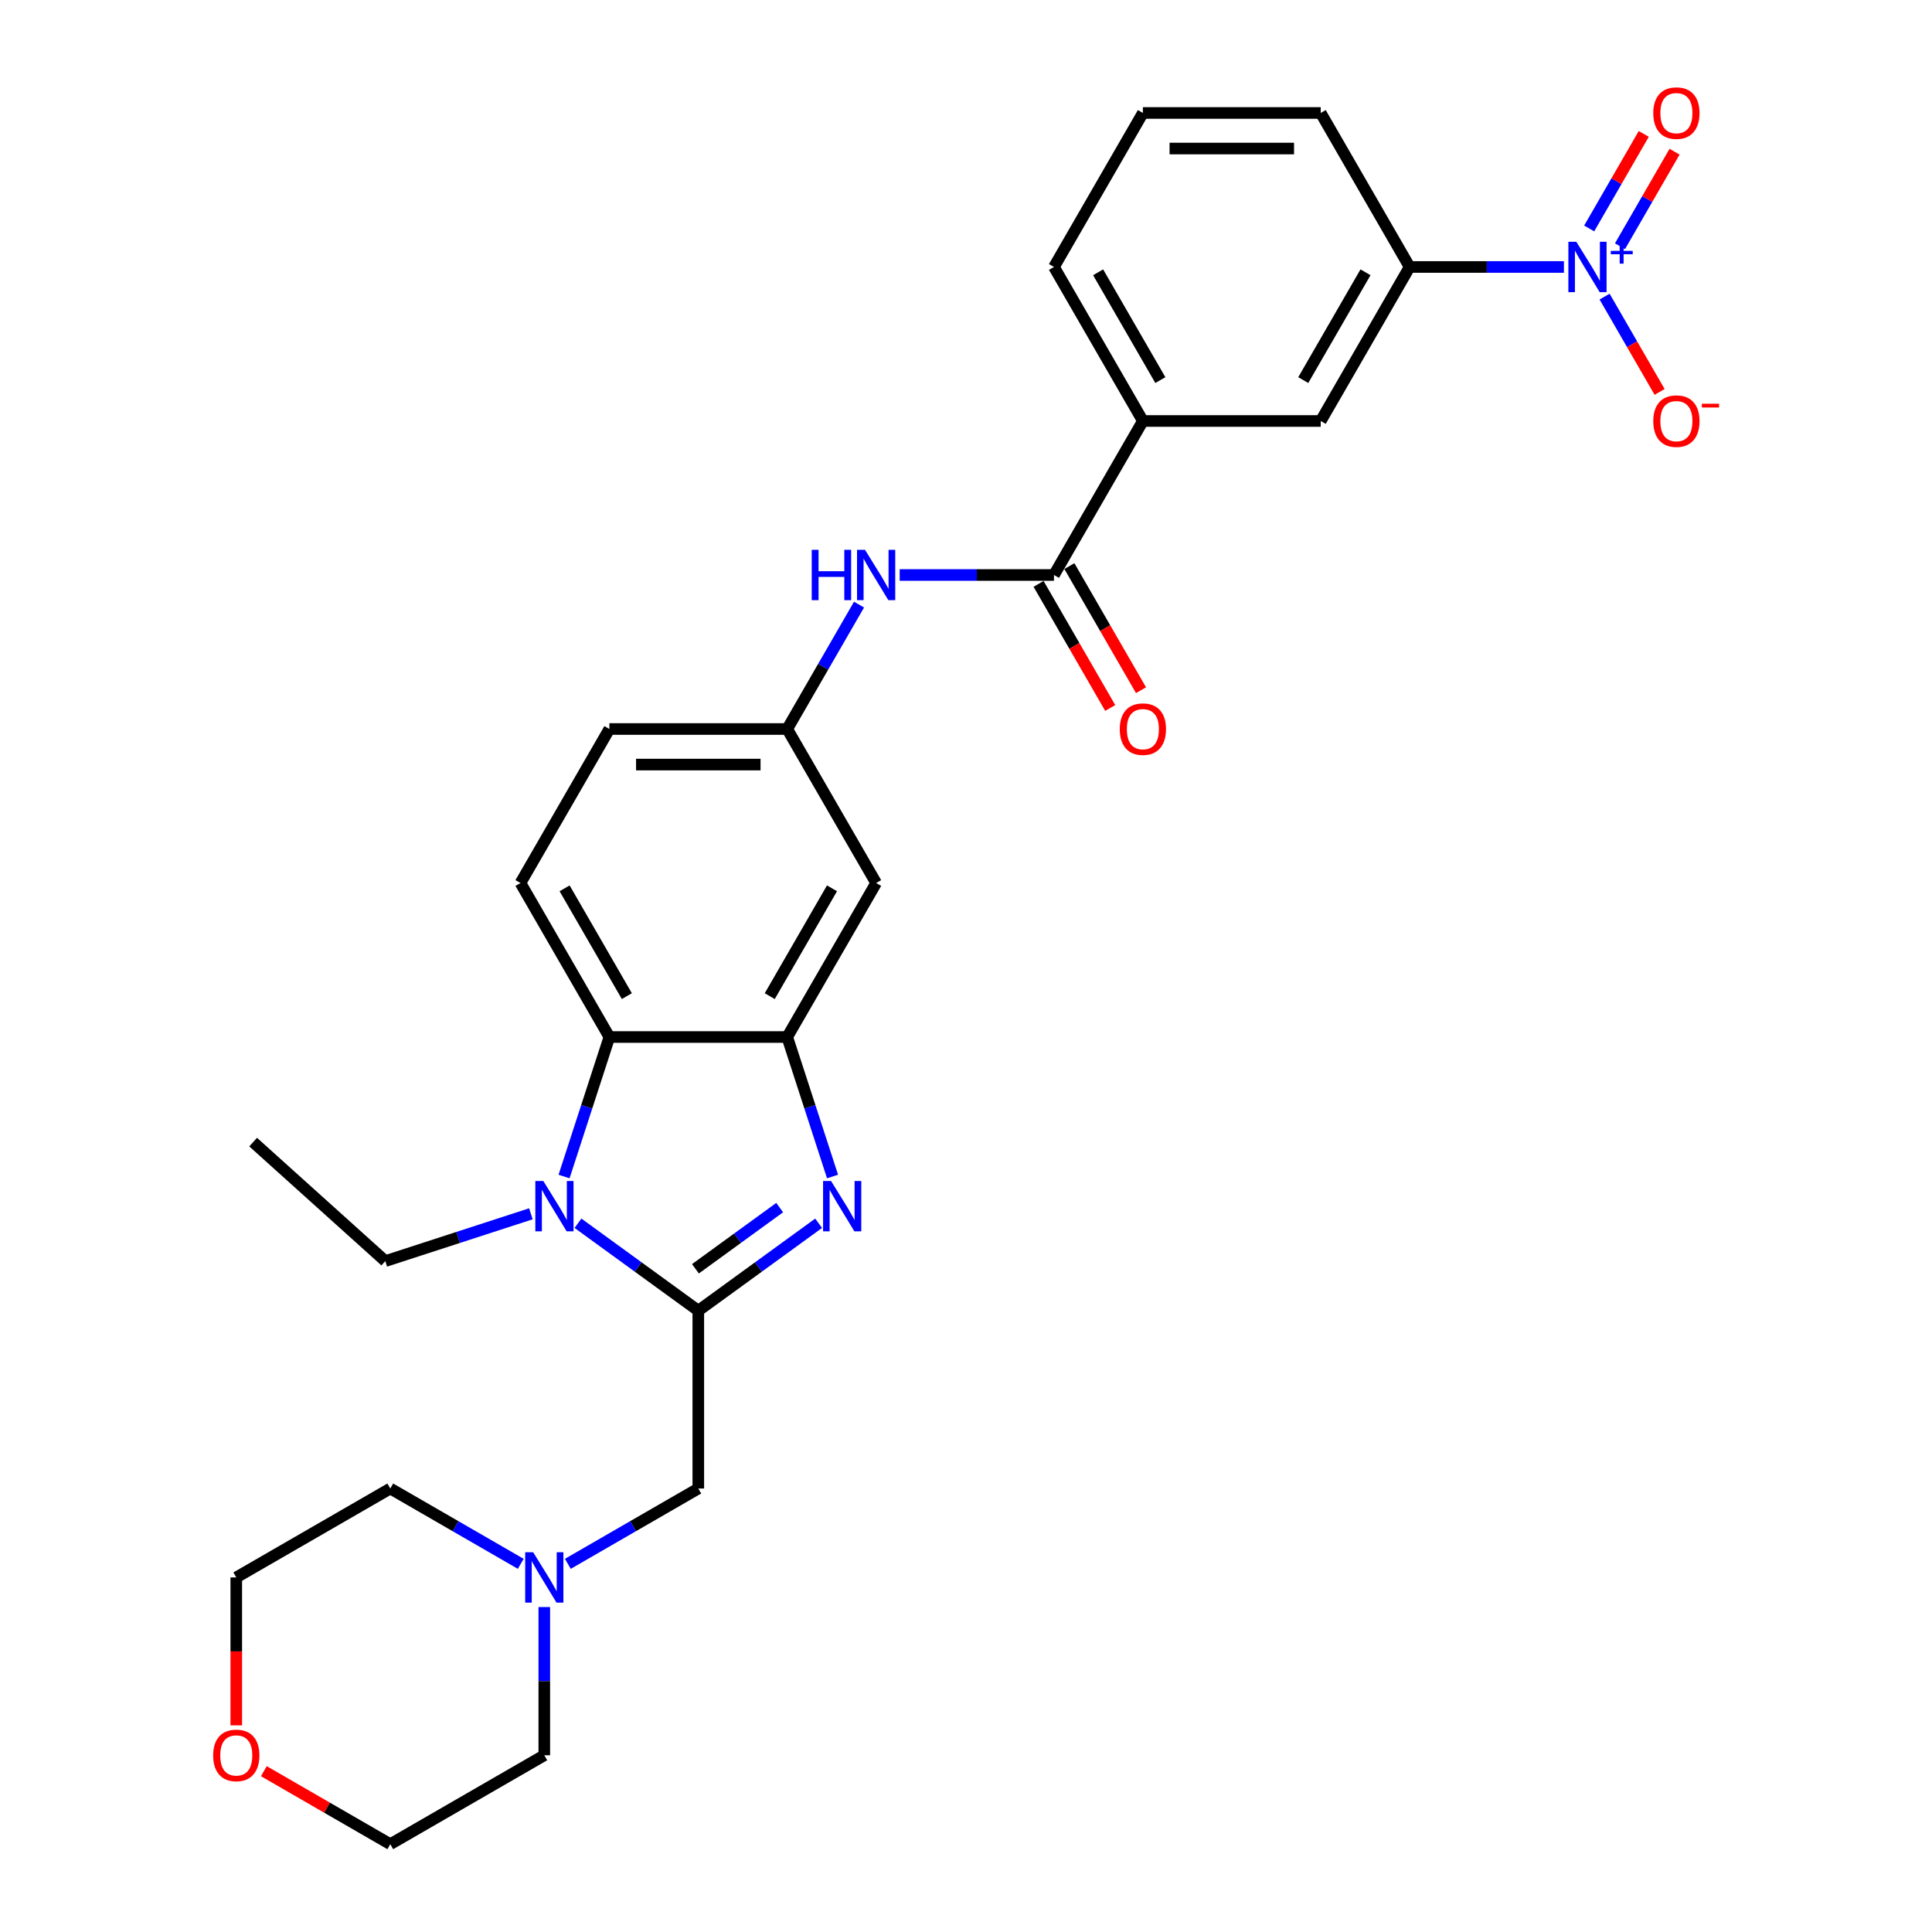 <?xml version='1.0' encoding='iso-8859-1'?>
<svg version='1.1' baseProfile='full'
              xmlns='http://www.w3.org/2000/svg'
                      xmlns:rdkit='http://www.rdkit.org/xml'
                      xmlns:xlink='http://www.w3.org/1999/xlink'
                  xml:space='preserve'
width='1000px' height='1000px' viewBox='0 0 1000 1000'>
<!-- END OF HEADER -->
<rect style='opacity:1.0;fill:#FFFFFF;stroke:none' width='1000' height='1000' x='0' y='0'> </rect>
<path class='bond-0' d='M 361.441,678.405 L 392.581,655.78' style='fill:none;fill-rule:evenodd;stroke:#000000;stroke-width:6px;stroke-linecap:butt;stroke-linejoin:miter;stroke-opacity:1' />
<path class='bond-0' d='M 392.581,655.78 L 423.721,633.156' style='fill:none;fill-rule:evenodd;stroke:#0000FF;stroke-width:6px;stroke-linecap:butt;stroke-linejoin:miter;stroke-opacity:1' />
<path class='bond-0' d='M 359.962,656.724 L 381.76,640.887' style='fill:none;fill-rule:evenodd;stroke:#000000;stroke-width:6px;stroke-linecap:butt;stroke-linejoin:miter;stroke-opacity:1' />
<path class='bond-0' d='M 381.76,640.887 L 403.558,625.049' style='fill:none;fill-rule:evenodd;stroke:#0000FF;stroke-width:6px;stroke-linecap:butt;stroke-linejoin:miter;stroke-opacity:1' />
<path class='bond-1' d='M 361.441,678.405 L 330.3,655.78' style='fill:none;fill-rule:evenodd;stroke:#000000;stroke-width:6px;stroke-linecap:butt;stroke-linejoin:miter;stroke-opacity:1' />
<path class='bond-1' d='M 330.3,655.78 L 299.16,633.156' style='fill:none;fill-rule:evenodd;stroke:#0000FF;stroke-width:6px;stroke-linecap:butt;stroke-linejoin:miter;stroke-opacity:1' />
<path class='bond-8' d='M 361.441,678.405 L 361.441,770.452' style='fill:none;fill-rule:evenodd;stroke:#000000;stroke-width:6px;stroke-linecap:butt;stroke-linejoin:miter;stroke-opacity:1' />
<path class='bond-2' d='M 430.925,608.966 L 419.195,572.863' style='fill:none;fill-rule:evenodd;stroke:#0000FF;stroke-width:6px;stroke-linecap:butt;stroke-linejoin:miter;stroke-opacity:1' />
<path class='bond-2' d='M 419.195,572.863 L 407.464,536.759' style='fill:none;fill-rule:evenodd;stroke:#000000;stroke-width:6px;stroke-linecap:butt;stroke-linejoin:miter;stroke-opacity:1' />
<path class='bond-4' d='M 291.956,608.966 L 303.686,572.863' style='fill:none;fill-rule:evenodd;stroke:#0000FF;stroke-width:6px;stroke-linecap:butt;stroke-linejoin:miter;stroke-opacity:1' />
<path class='bond-4' d='M 303.686,572.863 L 315.417,536.759' style='fill:none;fill-rule:evenodd;stroke:#000000;stroke-width:6px;stroke-linecap:butt;stroke-linejoin:miter;stroke-opacity:1' />
<path class='bond-20' d='M 274.786,628.261 L 237.109,640.503' style='fill:none;fill-rule:evenodd;stroke:#0000FF;stroke-width:6px;stroke-linecap:butt;stroke-linejoin:miter;stroke-opacity:1' />
<path class='bond-20' d='M 237.109,640.503 L 199.431,652.745' style='fill:none;fill-rule:evenodd;stroke:#000000;stroke-width:6px;stroke-linecap:butt;stroke-linejoin:miter;stroke-opacity:1' />
<path class='bond-9' d='M 407.464,536.759 L 453.487,457.045' style='fill:none;fill-rule:evenodd;stroke:#000000;stroke-width:6px;stroke-linecap:butt;stroke-linejoin:miter;stroke-opacity:1' />
<path class='bond-9' d='M 398.425,515.598 L 430.641,459.797' style='fill:none;fill-rule:evenodd;stroke:#000000;stroke-width:6px;stroke-linecap:butt;stroke-linejoin:miter;stroke-opacity:1' />
<path class='bond-29' d='M 407.464,536.759 L 315.417,536.759' style='fill:none;fill-rule:evenodd;stroke:#000000;stroke-width:6px;stroke-linecap:butt;stroke-linejoin:miter;stroke-opacity:1' />
<path class='bond-3' d='M 809.488,138.185 L 769.558,138.185' style='fill:none;fill-rule:evenodd;stroke:#0000FF;stroke-width:6px;stroke-linecap:butt;stroke-linejoin:miter;stroke-opacity:1' />
<path class='bond-3' d='M 769.558,138.185 L 729.628,138.185' style='fill:none;fill-rule:evenodd;stroke:#000000;stroke-width:6px;stroke-linecap:butt;stroke-linejoin:miter;stroke-opacity:1' />
<path class='bond-14' d='M 830.528,153.52 L 844.772,178.19' style='fill:none;fill-rule:evenodd;stroke:#0000FF;stroke-width:6px;stroke-linecap:butt;stroke-linejoin:miter;stroke-opacity:1' />
<path class='bond-14' d='M 844.772,178.19 L 859.015,202.86' style='fill:none;fill-rule:evenodd;stroke:#FF0000;stroke-width:6px;stroke-linecap:butt;stroke-linejoin:miter;stroke-opacity:1' />
<path class='bond-16' d='M 838.5,127.452 L 852.626,102.985' style='fill:none;fill-rule:evenodd;stroke:#0000FF;stroke-width:6px;stroke-linecap:butt;stroke-linejoin:miter;stroke-opacity:1' />
<path class='bond-16' d='M 852.626,102.985 L 866.753,78.517' style='fill:none;fill-rule:evenodd;stroke:#FF0000;stroke-width:6px;stroke-linecap:butt;stroke-linejoin:miter;stroke-opacity:1' />
<path class='bond-16' d='M 822.557,118.248 L 836.683,93.78' style='fill:none;fill-rule:evenodd;stroke:#0000FF;stroke-width:6px;stroke-linecap:butt;stroke-linejoin:miter;stroke-opacity:1' />
<path class='bond-16' d='M 836.683,93.78 L 850.81,69.312' style='fill:none;fill-rule:evenodd;stroke:#FF0000;stroke-width:6px;stroke-linecap:butt;stroke-linejoin:miter;stroke-opacity:1' />
<path class='bond-13' d='M 315.417,536.759 L 269.394,457.045' style='fill:none;fill-rule:evenodd;stroke:#000000;stroke-width:6px;stroke-linecap:butt;stroke-linejoin:miter;stroke-opacity:1' />
<path class='bond-13' d='M 324.457,515.598 L 292.24,459.797' style='fill:none;fill-rule:evenodd;stroke:#000000;stroke-width:6px;stroke-linecap:butt;stroke-linejoin:miter;stroke-opacity:1' />
<path class='bond-5' d='M 545.534,297.615 L 505.604,297.615' style='fill:none;fill-rule:evenodd;stroke:#000000;stroke-width:6px;stroke-linecap:butt;stroke-linejoin:miter;stroke-opacity:1' />
<path class='bond-5' d='M 505.604,297.615 L 465.674,297.615' style='fill:none;fill-rule:evenodd;stroke:#0000FF;stroke-width:6px;stroke-linecap:butt;stroke-linejoin:miter;stroke-opacity:1' />
<path class='bond-10' d='M 545.534,297.615 L 591.558,217.9' style='fill:none;fill-rule:evenodd;stroke:#000000;stroke-width:6px;stroke-linecap:butt;stroke-linejoin:miter;stroke-opacity:1' />
<path class='bond-17' d='M 537.563,302.217 L 556.105,334.333' style='fill:none;fill-rule:evenodd;stroke:#000000;stroke-width:6px;stroke-linecap:butt;stroke-linejoin:miter;stroke-opacity:1' />
<path class='bond-17' d='M 556.105,334.333 L 574.647,366.45' style='fill:none;fill-rule:evenodd;stroke:#FF0000;stroke-width:6px;stroke-linecap:butt;stroke-linejoin:miter;stroke-opacity:1' />
<path class='bond-17' d='M 553.506,293.012 L 572.048,325.129' style='fill:none;fill-rule:evenodd;stroke:#000000;stroke-width:6px;stroke-linecap:butt;stroke-linejoin:miter;stroke-opacity:1' />
<path class='bond-17' d='M 572.048,325.129 L 590.59,357.245' style='fill:none;fill-rule:evenodd;stroke:#FF0000;stroke-width:6px;stroke-linecap:butt;stroke-linejoin:miter;stroke-opacity:1' />
<path class='bond-6' d='M 729.628,138.185 L 683.604,217.9' style='fill:none;fill-rule:evenodd;stroke:#000000;stroke-width:6px;stroke-linecap:butt;stroke-linejoin:miter;stroke-opacity:1' />
<path class='bond-6' d='M 706.781,140.938 L 674.565,196.738' style='fill:none;fill-rule:evenodd;stroke:#000000;stroke-width:6px;stroke-linecap:butt;stroke-linejoin:miter;stroke-opacity:1' />
<path class='bond-32' d='M 729.628,138.185 L 683.604,58.47' style='fill:none;fill-rule:evenodd;stroke:#000000;stroke-width:6px;stroke-linecap:butt;stroke-linejoin:miter;stroke-opacity:1' />
<path class='bond-7' d='M 444.634,312.95 L 426.049,345.14' style='fill:none;fill-rule:evenodd;stroke:#0000FF;stroke-width:6px;stroke-linecap:butt;stroke-linejoin:miter;stroke-opacity:1' />
<path class='bond-7' d='M 426.049,345.14 L 407.464,377.33' style='fill:none;fill-rule:evenodd;stroke:#000000;stroke-width:6px;stroke-linecap:butt;stroke-linejoin:miter;stroke-opacity:1' />
<path class='bond-11' d='M 361.441,770.452 L 327.677,789.945' style='fill:none;fill-rule:evenodd;stroke:#000000;stroke-width:6px;stroke-linecap:butt;stroke-linejoin:miter;stroke-opacity:1' />
<path class='bond-11' d='M 327.677,789.945 L 293.913,809.439' style='fill:none;fill-rule:evenodd;stroke:#0000FF;stroke-width:6px;stroke-linecap:butt;stroke-linejoin:miter;stroke-opacity:1' />
<path class='bond-15' d='M 453.487,457.045 L 407.464,377.33' style='fill:none;fill-rule:evenodd;stroke:#000000;stroke-width:6px;stroke-linecap:butt;stroke-linejoin:miter;stroke-opacity:1' />
<path class='bond-12' d='M 591.558,217.9 L 683.604,217.9' style='fill:none;fill-rule:evenodd;stroke:#000000;stroke-width:6px;stroke-linecap:butt;stroke-linejoin:miter;stroke-opacity:1' />
<path class='bond-24' d='M 591.558,217.9 L 545.534,138.185' style='fill:none;fill-rule:evenodd;stroke:#000000;stroke-width:6px;stroke-linecap:butt;stroke-linejoin:miter;stroke-opacity:1' />
<path class='bond-24' d='M 600.597,196.738 L 568.381,140.938' style='fill:none;fill-rule:evenodd;stroke:#000000;stroke-width:6px;stroke-linecap:butt;stroke-linejoin:miter;stroke-opacity:1' />
<path class='bond-21' d='M 281.726,831.81 L 281.726,870.166' style='fill:none;fill-rule:evenodd;stroke:#0000FF;stroke-width:6px;stroke-linecap:butt;stroke-linejoin:miter;stroke-opacity:1' />
<path class='bond-21' d='M 281.726,870.166 L 281.726,908.522' style='fill:none;fill-rule:evenodd;stroke:#000000;stroke-width:6px;stroke-linecap:butt;stroke-linejoin:miter;stroke-opacity:1' />
<path class='bond-22' d='M 269.539,809.439 L 235.775,789.945' style='fill:none;fill-rule:evenodd;stroke:#0000FF;stroke-width:6px;stroke-linecap:butt;stroke-linejoin:miter;stroke-opacity:1' />
<path class='bond-22' d='M 235.775,789.945 L 202.011,770.452' style='fill:none;fill-rule:evenodd;stroke:#000000;stroke-width:6px;stroke-linecap:butt;stroke-linejoin:miter;stroke-opacity:1' />
<path class='bond-19' d='M 269.394,457.045 L 315.417,377.33' style='fill:none;fill-rule:evenodd;stroke:#000000;stroke-width:6px;stroke-linecap:butt;stroke-linejoin:miter;stroke-opacity:1' />
<path class='bond-31' d='M 407.464,377.33 L 315.417,377.33' style='fill:none;fill-rule:evenodd;stroke:#000000;stroke-width:6px;stroke-linecap:butt;stroke-linejoin:miter;stroke-opacity:1' />
<path class='bond-31' d='M 393.657,395.739 L 329.224,395.739' style='fill:none;fill-rule:evenodd;stroke:#000000;stroke-width:6px;stroke-linecap:butt;stroke-linejoin:miter;stroke-opacity:1' />
<path class='bond-18' d='M 122.296,893.04 L 122.296,854.757' style='fill:none;fill-rule:evenodd;stroke:#FF0000;stroke-width:6px;stroke-linecap:butt;stroke-linejoin:miter;stroke-opacity:1' />
<path class='bond-18' d='M 122.296,854.757 L 122.296,816.475' style='fill:none;fill-rule:evenodd;stroke:#000000;stroke-width:6px;stroke-linecap:butt;stroke-linejoin:miter;stroke-opacity:1' />
<path class='bond-30' d='M 136.563,916.759 L 169.287,935.652' style='fill:none;fill-rule:evenodd;stroke:#FF0000;stroke-width:6px;stroke-linecap:butt;stroke-linejoin:miter;stroke-opacity:1' />
<path class='bond-30' d='M 169.287,935.652 L 202.011,954.545' style='fill:none;fill-rule:evenodd;stroke:#000000;stroke-width:6px;stroke-linecap:butt;stroke-linejoin:miter;stroke-opacity:1' />
<path class='bond-28' d='M 199.431,652.745 L 131.027,591.154' style='fill:none;fill-rule:evenodd;stroke:#000000;stroke-width:6px;stroke-linecap:butt;stroke-linejoin:miter;stroke-opacity:1' />
<path class='bond-26' d='M 281.726,908.522 L 202.011,954.545' style='fill:none;fill-rule:evenodd;stroke:#000000;stroke-width:6px;stroke-linecap:butt;stroke-linejoin:miter;stroke-opacity:1' />
<path class='bond-27' d='M 202.011,770.452 L 122.296,816.475' style='fill:none;fill-rule:evenodd;stroke:#000000;stroke-width:6px;stroke-linecap:butt;stroke-linejoin:miter;stroke-opacity:1' />
<path class='bond-23' d='M 683.604,58.47 L 591.558,58.47' style='fill:none;fill-rule:evenodd;stroke:#000000;stroke-width:6px;stroke-linecap:butt;stroke-linejoin:miter;stroke-opacity:1' />
<path class='bond-23' d='M 669.797,76.879 L 605.365,76.879' style='fill:none;fill-rule:evenodd;stroke:#000000;stroke-width:6px;stroke-linecap:butt;stroke-linejoin:miter;stroke-opacity:1' />
<path class='bond-25' d='M 545.534,138.185 L 591.558,58.47' style='fill:none;fill-rule:evenodd;stroke:#000000;stroke-width:6px;stroke-linecap:butt;stroke-linejoin:miter;stroke-opacity:1' />
<path  class='atom-1' d='M 430.146 611.267
L 438.688 625.074
Q 439.535 626.437, 440.897 628.904
Q 442.259 631.37, 442.333 631.518
L 442.333 611.267
L 445.794 611.267
L 445.794 637.335
L 442.222 637.335
L 433.055 622.239
Q 431.987 620.472, 430.845 618.447
Q 429.741 616.422, 429.41 615.796
L 429.41 637.335
L 426.022 637.335
L 426.022 611.267
L 430.146 611.267
' fill='#0000FF'/>
<path  class='atom-2' d='M 281.211 611.267
L 289.753 625.074
Q 290.6 626.437, 291.962 628.904
Q 293.324 631.37, 293.398 631.518
L 293.398 611.267
L 296.859 611.267
L 296.859 637.335
L 293.288 637.335
L 284.12 622.239
Q 283.052 620.472, 281.911 618.447
Q 280.806 616.422, 280.475 615.796
L 280.475 637.335
L 277.087 637.335
L 277.087 611.267
L 281.211 611.267
' fill='#0000FF'/>
<path  class='atom-4' d='M 815.913 125.151
L 824.455 138.958
Q 825.301 140.32, 826.664 142.787
Q 828.026 145.254, 828.1 145.401
L 828.1 125.151
L 831.561 125.151
L 831.561 151.219
L 827.989 151.219
L 818.821 136.123
Q 817.754 134.356, 816.612 132.331
Q 815.508 130.306, 815.176 129.68
L 815.176 151.219
L 811.789 151.219
L 811.789 125.151
L 815.913 125.151
' fill='#0000FF'/>
<path  class='atom-4' d='M 833.748 129.85
L 838.34 129.85
L 838.34 125.014
L 840.382 125.014
L 840.382 129.85
L 845.096 129.85
L 845.096 131.6
L 840.382 131.6
L 840.382 136.46
L 838.34 136.46
L 838.34 131.6
L 833.748 131.6
L 833.748 129.85
' fill='#0000FF'/>
<path  class='atom-8' d='M 420.148 284.581
L 423.683 284.581
L 423.683 295.663
L 437.011 295.663
L 437.011 284.581
L 440.546 284.581
L 440.546 310.649
L 437.011 310.649
L 437.011 298.609
L 423.683 298.609
L 423.683 310.649
L 420.148 310.649
L 420.148 284.581
' fill='#0000FF'/>
<path  class='atom-8' d='M 447.725 284.581
L 456.267 298.388
Q 457.114 299.75, 458.476 302.217
Q 459.839 304.684, 459.912 304.831
L 459.912 284.581
L 463.373 284.581
L 463.373 310.649
L 459.802 310.649
L 450.634 295.553
Q 449.566 293.786, 448.425 291.761
Q 447.32 289.736, 446.989 289.11
L 446.989 310.649
L 443.602 310.649
L 443.602 284.581
L 447.725 284.581
' fill='#0000FF'/>
<path  class='atom-12' d='M 275.964 803.441
L 284.505 817.248
Q 285.352 818.611, 286.715 821.078
Q 288.077 823.544, 288.151 823.692
L 288.151 803.441
L 291.612 803.441
L 291.612 829.509
L 288.04 829.509
L 278.872 814.413
Q 277.804 812.646, 276.663 810.621
Q 275.559 808.596, 275.227 807.97
L 275.227 829.509
L 271.84 829.509
L 271.84 803.441
L 275.964 803.441
' fill='#0000FF'/>
<path  class='atom-15' d='M 855.732 217.974
Q 855.732 211.714, 858.825 208.217
Q 861.918 204.719, 867.698 204.719
Q 873.479 204.719, 876.571 208.217
Q 879.664 211.714, 879.664 217.974
Q 879.664 224.306, 876.535 227.915
Q 873.405 231.486, 867.698 231.486
Q 861.954 231.486, 858.825 227.915
Q 855.732 224.343, 855.732 217.974
M 867.698 228.54
Q 871.675 228.54, 873.81 225.89
Q 875.982 223.202, 875.982 217.974
Q 875.982 212.856, 873.81 210.278
Q 871.675 207.664, 867.698 207.664
Q 863.722 207.664, 861.549 210.242
Q 859.414 212.819, 859.414 217.974
Q 859.414 223.239, 861.549 225.89
Q 863.722 228.54, 867.698 228.54
' fill='#FF0000'/>
<path  class='atom-15' d='M 880.879 208.974
L 889.797 208.974
L 889.797 210.918
L 880.879 210.918
L 880.879 208.974
' fill='#FF0000'/>
<path  class='atom-17' d='M 855.732 58.544
Q 855.732 52.285, 858.825 48.787
Q 861.918 45.289, 867.698 45.289
Q 873.479 45.289, 876.571 48.787
Q 879.664 52.285, 879.664 58.544
Q 879.664 64.877, 876.535 68.485
Q 873.405 72.056, 867.698 72.056
Q 861.954 72.056, 858.825 68.485
Q 855.732 64.913, 855.732 58.544
M 867.698 69.111
Q 871.675 69.111, 873.81 66.46
Q 875.982 63.772, 875.982 58.544
Q 875.982 53.426, 873.81 50.849
Q 871.675 48.234, 867.698 48.234
Q 863.722 48.234, 861.549 50.812
Q 859.414 53.389, 859.414 58.544
Q 859.414 63.809, 861.549 66.46
Q 863.722 69.111, 867.698 69.111
' fill='#FF0000'/>
<path  class='atom-18' d='M 579.592 377.403
Q 579.592 371.144, 582.684 367.646
Q 585.777 364.149, 591.558 364.149
Q 597.338 364.149, 600.431 367.646
Q 603.524 371.144, 603.524 377.403
Q 603.524 383.736, 600.394 387.344
Q 597.265 390.916, 591.558 390.916
Q 585.814 390.916, 582.684 387.344
Q 579.592 383.773, 579.592 377.403
M 591.558 387.97
Q 595.534 387.97, 597.67 385.319
Q 599.842 382.632, 599.842 377.403
Q 599.842 372.286, 597.67 369.708
Q 595.534 367.094, 591.558 367.094
Q 587.581 367.094, 585.409 369.671
Q 583.273 372.249, 583.273 377.403
Q 583.273 382.668, 585.409 385.319
Q 587.581 387.97, 591.558 387.97
' fill='#FF0000'/>
<path  class='atom-19' d='M 110.33 908.596
Q 110.33 902.336, 113.423 898.839
Q 116.515 895.341, 122.296 895.341
Q 128.076 895.341, 131.169 898.839
Q 134.262 902.336, 134.262 908.596
Q 134.262 914.928, 131.132 918.537
Q 128.003 922.108, 122.296 922.108
Q 116.552 922.108, 113.423 918.537
Q 110.33 914.965, 110.33 908.596
M 122.296 919.163
Q 126.272 919.163, 128.408 916.512
Q 130.58 913.824, 130.58 908.596
Q 130.58 903.478, 128.408 900.901
Q 126.272 898.286, 122.296 898.286
Q 118.319 898.286, 116.147 900.864
Q 114.012 903.441, 114.012 908.596
Q 114.012 913.861, 116.147 916.512
Q 118.319 919.163, 122.296 919.163
' fill='#FF0000'/>
</svg>
